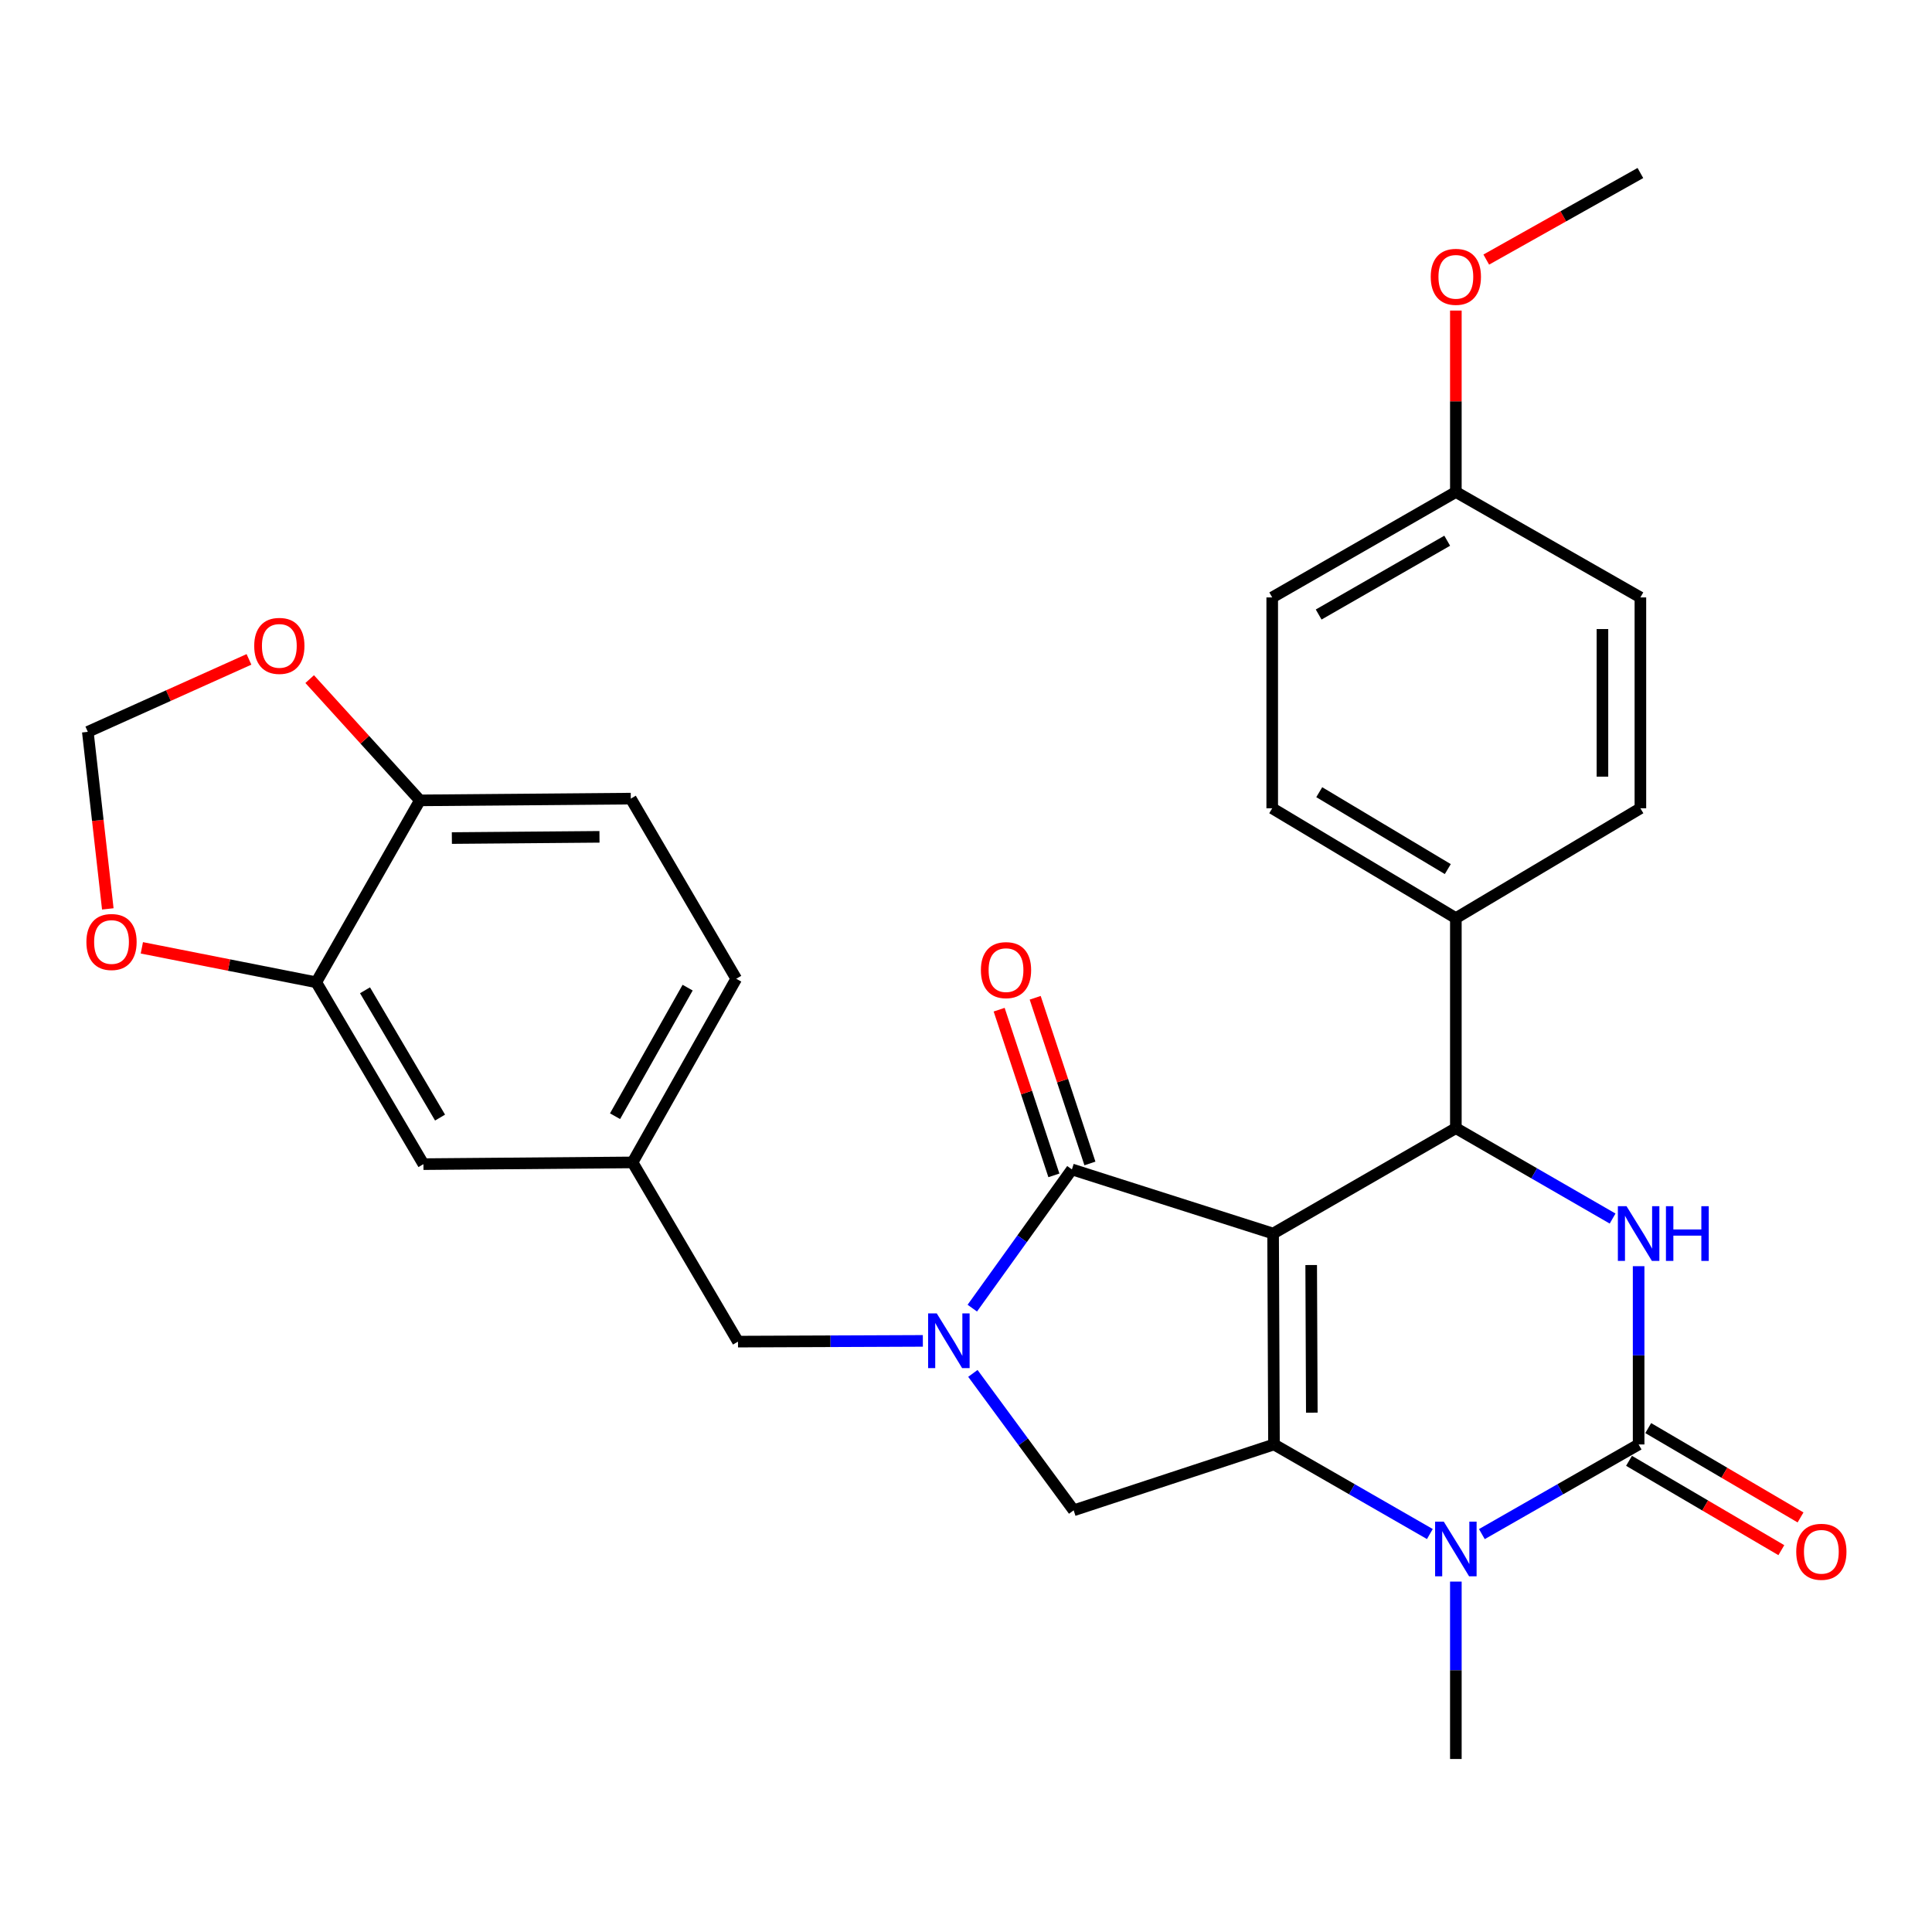 <?xml version='1.0' encoding='iso-8859-1'?>
<svg version='1.1' baseProfile='full'
              xmlns='http://www.w3.org/2000/svg'
                      xmlns:rdkit='http://www.rdkit.org/xml'
                      xmlns:xlink='http://www.w3.org/1999/xlink'
                  xml:space='preserve'
width='1000px' height='1000px' viewBox='0 0 1000 1000'>
<!-- END OF HEADER -->
<rect style='opacity:1.0;fill:#FFFFFF;stroke:none' width='1000' height='1000' x='0' y='0'> </rect>
<path class='bond-0' d='M 658.957,638.486 L 659.416,747.647' style='fill:none;fill-rule:evenodd;stroke:#000000;stroke-width:6px;stroke-linecap:butt;stroke-linejoin:miter;stroke-opacity:1' />
<path class='bond-0' d='M 678.671,654.778 L 678.992,731.191' style='fill:none;fill-rule:evenodd;stroke:#000000;stroke-width:6px;stroke-linecap:butt;stroke-linejoin:miter;stroke-opacity:1' />
<path class='bond-2' d='M 658.957,638.486 L 554.817,605.286' style='fill:none;fill-rule:evenodd;stroke:#000000;stroke-width:6px;stroke-linecap:butt;stroke-linejoin:miter;stroke-opacity:1' />
<path class='bond-5' d='M 658.957,638.486 L 753.548,583.928' style='fill:none;fill-rule:evenodd;stroke:#000000;stroke-width:6px;stroke-linecap:butt;stroke-linejoin:miter;stroke-opacity:1' />
<path class='bond-4' d='M 659.416,747.647 L 699.755,770.831' style='fill:none;fill-rule:evenodd;stroke:#000000;stroke-width:6px;stroke-linecap:butt;stroke-linejoin:miter;stroke-opacity:1' />
<path class='bond-4' d='M 699.755,770.831 L 740.094,794.015' style='fill:none;fill-rule:evenodd;stroke:#0000FF;stroke-width:6px;stroke-linecap:butt;stroke-linejoin:miter;stroke-opacity:1' />
<path class='bond-7' d='M 659.416,747.647 L 555.723,781.742' style='fill:none;fill-rule:evenodd;stroke:#000000;stroke-width:6px;stroke-linecap:butt;stroke-linejoin:miter;stroke-opacity:1' />
<path class='bond-1' d='M 848.149,747.647 L 807.581,770.847' style='fill:none;fill-rule:evenodd;stroke:#000000;stroke-width:6px;stroke-linecap:butt;stroke-linejoin:miter;stroke-opacity:1' />
<path class='bond-1' d='M 807.581,770.847 L 767.012,794.047' style='fill:none;fill-rule:evenodd;stroke:#0000FF;stroke-width:6px;stroke-linecap:butt;stroke-linejoin:miter;stroke-opacity:1' />
<path class='bond-11' d='M 843.18,756.12 L 882.599,779.241' style='fill:none;fill-rule:evenodd;stroke:#000000;stroke-width:6px;stroke-linecap:butt;stroke-linejoin:miter;stroke-opacity:1' />
<path class='bond-11' d='M 882.599,779.241 L 922.018,802.362' style='fill:none;fill-rule:evenodd;stroke:#FF0000;stroke-width:6px;stroke-linecap:butt;stroke-linejoin:miter;stroke-opacity:1' />
<path class='bond-11' d='M 853.119,739.175 L 892.538,762.296' style='fill:none;fill-rule:evenodd;stroke:#000000;stroke-width:6px;stroke-linecap:butt;stroke-linejoin:miter;stroke-opacity:1' />
<path class='bond-11' d='M 892.538,762.296 L 931.958,785.417' style='fill:none;fill-rule:evenodd;stroke:#FF0000;stroke-width:6px;stroke-linecap:butt;stroke-linejoin:miter;stroke-opacity:1' />
<path class='bond-30' d='M 848.149,747.647 L 848.149,701.511' style='fill:none;fill-rule:evenodd;stroke:#000000;stroke-width:6px;stroke-linecap:butt;stroke-linejoin:miter;stroke-opacity:1' />
<path class='bond-30' d='M 848.149,701.511 L 848.149,655.375' style='fill:none;fill-rule:evenodd;stroke:#0000FF;stroke-width:6px;stroke-linecap:butt;stroke-linejoin:miter;stroke-opacity:1' />
<path class='bond-3' d='M 554.817,605.286 L 529.039,641.19' style='fill:none;fill-rule:evenodd;stroke:#000000;stroke-width:6px;stroke-linecap:butt;stroke-linejoin:miter;stroke-opacity:1' />
<path class='bond-3' d='M 529.039,641.19 L 503.261,677.094' style='fill:none;fill-rule:evenodd;stroke:#0000FF;stroke-width:6px;stroke-linecap:butt;stroke-linejoin:miter;stroke-opacity:1' />
<path class='bond-13' d='M 564.143,602.205 L 549.978,559.327' style='fill:none;fill-rule:evenodd;stroke:#000000;stroke-width:6px;stroke-linecap:butt;stroke-linejoin:miter;stroke-opacity:1' />
<path class='bond-13' d='M 549.978,559.327 L 535.812,516.449' style='fill:none;fill-rule:evenodd;stroke:#FF0000;stroke-width:6px;stroke-linecap:butt;stroke-linejoin:miter;stroke-opacity:1' />
<path class='bond-13' d='M 545.49,608.368 L 531.324,565.489' style='fill:none;fill-rule:evenodd;stroke:#000000;stroke-width:6px;stroke-linecap:butt;stroke-linejoin:miter;stroke-opacity:1' />
<path class='bond-13' d='M 531.324,565.489 L 517.158,522.611' style='fill:none;fill-rule:evenodd;stroke:#FF0000;stroke-width:6px;stroke-linecap:butt;stroke-linejoin:miter;stroke-opacity:1' />
<path class='bond-9' d='M 477.665,694.037 L 429.825,694.229' style='fill:none;fill-rule:evenodd;stroke:#0000FF;stroke-width:6px;stroke-linecap:butt;stroke-linejoin:miter;stroke-opacity:1' />
<path class='bond-9' d='M 429.825,694.229 L 381.984,694.42' style='fill:none;fill-rule:evenodd;stroke:#000000;stroke-width:6px;stroke-linecap:butt;stroke-linejoin:miter;stroke-opacity:1' />
<path class='bond-29' d='M 503.561,710.868 L 529.642,746.305' style='fill:none;fill-rule:evenodd;stroke:#0000FF;stroke-width:6px;stroke-linecap:butt;stroke-linejoin:miter;stroke-opacity:1' />
<path class='bond-29' d='M 529.642,746.305 L 555.723,781.742' style='fill:none;fill-rule:evenodd;stroke:#000000;stroke-width:6px;stroke-linecap:butt;stroke-linejoin:miter;stroke-opacity:1' />
<path class='bond-22' d='M 753.548,818.625 L 753.548,864.537' style='fill:none;fill-rule:evenodd;stroke:#0000FF;stroke-width:6px;stroke-linecap:butt;stroke-linejoin:miter;stroke-opacity:1' />
<path class='bond-22' d='M 753.548,864.537 L 753.548,910.45' style='fill:none;fill-rule:evenodd;stroke:#000000;stroke-width:6px;stroke-linecap:butt;stroke-linejoin:miter;stroke-opacity:1' />
<path class='bond-6' d='M 753.548,583.928 L 794.114,607.323' style='fill:none;fill-rule:evenodd;stroke:#000000;stroke-width:6px;stroke-linecap:butt;stroke-linejoin:miter;stroke-opacity:1' />
<path class='bond-6' d='M 794.114,607.323 L 834.679,630.718' style='fill:none;fill-rule:evenodd;stroke:#0000FF;stroke-width:6px;stroke-linecap:butt;stroke-linejoin:miter;stroke-opacity:1' />
<path class='bond-10' d='M 753.548,583.928 L 753.548,475.225' style='fill:none;fill-rule:evenodd;stroke:#000000;stroke-width:6px;stroke-linecap:butt;stroke-linejoin:miter;stroke-opacity:1' />
<path class='bond-8' d='M 163.685,508.426 L 219.171,602.558' style='fill:none;fill-rule:evenodd;stroke:#000000;stroke-width:6px;stroke-linecap:butt;stroke-linejoin:miter;stroke-opacity:1' />
<path class='bond-8' d='M 188.931,512.57 L 227.772,578.462' style='fill:none;fill-rule:evenodd;stroke:#000000;stroke-width:6px;stroke-linecap:butt;stroke-linejoin:miter;stroke-opacity:1' />
<path class='bond-14' d='M 163.685,508.426 L 118.553,499.51' style='fill:none;fill-rule:evenodd;stroke:#000000;stroke-width:6px;stroke-linecap:butt;stroke-linejoin:miter;stroke-opacity:1' />
<path class='bond-14' d='M 118.553,499.51 L 73.422,490.594' style='fill:none;fill-rule:evenodd;stroke:#FF0000;stroke-width:6px;stroke-linecap:butt;stroke-linejoin:miter;stroke-opacity:1' />
<path class='bond-32' d='M 163.685,508.426 L 217.348,414.271' style='fill:none;fill-rule:evenodd;stroke:#000000;stroke-width:6px;stroke-linecap:butt;stroke-linejoin:miter;stroke-opacity:1' />
<path class='bond-18' d='M 381.984,694.42 L 327.404,601.663' style='fill:none;fill-rule:evenodd;stroke:#000000;stroke-width:6px;stroke-linecap:butt;stroke-linejoin:miter;stroke-opacity:1' />
<path class='bond-20' d='M 753.548,475.225 L 658.499,418.364' style='fill:none;fill-rule:evenodd;stroke:#000000;stroke-width:6px;stroke-linecap:butt;stroke-linejoin:miter;stroke-opacity:1' />
<path class='bond-20' d='M 749.376,449.838 L 682.841,410.035' style='fill:none;fill-rule:evenodd;stroke:#000000;stroke-width:6px;stroke-linecap:butt;stroke-linejoin:miter;stroke-opacity:1' />
<path class='bond-21' d='M 753.548,475.225 L 849.066,418.364' style='fill:none;fill-rule:evenodd;stroke:#000000;stroke-width:6px;stroke-linecap:butt;stroke-linejoin:miter;stroke-opacity:1' />
<path class='bond-12' d='M 217.348,414.271 L 326.498,413.366' style='fill:none;fill-rule:evenodd;stroke:#000000;stroke-width:6px;stroke-linecap:butt;stroke-linejoin:miter;stroke-opacity:1' />
<path class='bond-12' d='M 233.884,433.78 L 310.289,433.146' style='fill:none;fill-rule:evenodd;stroke:#000000;stroke-width:6px;stroke-linecap:butt;stroke-linejoin:miter;stroke-opacity:1' />
<path class='bond-15' d='M 217.348,414.271 L 188.819,382.888' style='fill:none;fill-rule:evenodd;stroke:#000000;stroke-width:6px;stroke-linecap:butt;stroke-linejoin:miter;stroke-opacity:1' />
<path class='bond-15' d='M 188.819,382.888 L 160.29,351.504' style='fill:none;fill-rule:evenodd;stroke:#FF0000;stroke-width:6px;stroke-linecap:butt;stroke-linejoin:miter;stroke-opacity:1' />
<path class='bond-16' d='M 55.797,470.438 L 50.626,424.62' style='fill:none;fill-rule:evenodd;stroke:#FF0000;stroke-width:6px;stroke-linecap:butt;stroke-linejoin:miter;stroke-opacity:1' />
<path class='bond-16' d='M 50.626,424.62 L 45.455,378.801' style='fill:none;fill-rule:evenodd;stroke:#000000;stroke-width:6px;stroke-linecap:butt;stroke-linejoin:miter;stroke-opacity:1' />
<path class='bond-33' d='M 128.868,341.296 L 87.161,360.049' style='fill:none;fill-rule:evenodd;stroke:#FF0000;stroke-width:6px;stroke-linecap:butt;stroke-linejoin:miter;stroke-opacity:1' />
<path class='bond-33' d='M 87.161,360.049 L 45.455,378.801' style='fill:none;fill-rule:evenodd;stroke:#000000;stroke-width:6px;stroke-linecap:butt;stroke-linejoin:miter;stroke-opacity:1' />
<path class='bond-17' d='M 219.171,602.558 L 327.404,601.663' style='fill:none;fill-rule:evenodd;stroke:#000000;stroke-width:6px;stroke-linecap:butt;stroke-linejoin:miter;stroke-opacity:1' />
<path class='bond-23' d='M 327.404,601.663 L 381.079,506.603' style='fill:none;fill-rule:evenodd;stroke:#000000;stroke-width:6px;stroke-linecap:butt;stroke-linejoin:miter;stroke-opacity:1' />
<path class='bond-23' d='M 318.349,577.745 L 355.921,511.203' style='fill:none;fill-rule:evenodd;stroke:#000000;stroke-width:6px;stroke-linecap:butt;stroke-linejoin:miter;stroke-opacity:1' />
<path class='bond-19' d='M 326.498,413.366 L 381.079,506.603' style='fill:none;fill-rule:evenodd;stroke:#000000;stroke-width:6px;stroke-linecap:butt;stroke-linejoin:miter;stroke-opacity:1' />
<path class='bond-25' d='M 658.499,418.364 L 658.499,309.225' style='fill:none;fill-rule:evenodd;stroke:#000000;stroke-width:6px;stroke-linecap:butt;stroke-linejoin:miter;stroke-opacity:1' />
<path class='bond-26' d='M 849.066,418.364 L 849.066,309.225' style='fill:none;fill-rule:evenodd;stroke:#000000;stroke-width:6px;stroke-linecap:butt;stroke-linejoin:miter;stroke-opacity:1' />
<path class='bond-26' d='M 829.421,401.993 L 829.421,325.596' style='fill:none;fill-rule:evenodd;stroke:#000000;stroke-width:6px;stroke-linecap:butt;stroke-linejoin:miter;stroke-opacity:1' />
<path class='bond-24' d='M 753.548,254.656 L 849.066,309.225' style='fill:none;fill-rule:evenodd;stroke:#000000;stroke-width:6px;stroke-linecap:butt;stroke-linejoin:miter;stroke-opacity:1' />
<path class='bond-27' d='M 753.548,254.656 L 753.548,207.703' style='fill:none;fill-rule:evenodd;stroke:#000000;stroke-width:6px;stroke-linecap:butt;stroke-linejoin:miter;stroke-opacity:1' />
<path class='bond-27' d='M 753.548,207.703 L 753.548,160.749' style='fill:none;fill-rule:evenodd;stroke:#FF0000;stroke-width:6px;stroke-linecap:butt;stroke-linejoin:miter;stroke-opacity:1' />
<path class='bond-31' d='M 753.548,254.656 L 658.499,309.225' style='fill:none;fill-rule:evenodd;stroke:#000000;stroke-width:6px;stroke-linecap:butt;stroke-linejoin:miter;stroke-opacity:1' />
<path class='bond-31' d='M 749.072,279.878 L 682.537,318.077' style='fill:none;fill-rule:evenodd;stroke:#000000;stroke-width:6px;stroke-linecap:butt;stroke-linejoin:miter;stroke-opacity:1' />
<path class='bond-28' d='M 769.287,134.363 L 809.176,111.956' style='fill:none;fill-rule:evenodd;stroke:#FF0000;stroke-width:6px;stroke-linecap:butt;stroke-linejoin:miter;stroke-opacity:1' />
<path class='bond-28' d='M 809.176,111.956 L 849.066,89.55' style='fill:none;fill-rule:evenodd;stroke:#000000;stroke-width:6px;stroke-linecap:butt;stroke-linejoin:miter;stroke-opacity:1' />
<path  class='atom-4' d='M 484.874 679.824
L 494.154 694.824
Q 495.074 696.304, 496.554 698.984
Q 498.034 701.664, 498.114 701.824
L 498.114 679.824
L 501.874 679.824
L 501.874 708.144
L 497.994 708.144
L 488.034 691.744
Q 486.874 689.824, 485.634 687.624
Q 484.434 685.424, 484.074 684.744
L 484.074 708.144
L 480.394 708.144
L 480.394 679.824
L 484.874 679.824
' fill='#0000FF'/>
<path  class='atom-5' d='M 747.288 787.587
L 756.568 802.587
Q 757.488 804.067, 758.968 806.747
Q 760.448 809.427, 760.528 809.587
L 760.528 787.587
L 764.288 787.587
L 764.288 815.907
L 760.408 815.907
L 750.448 799.507
Q 749.288 797.587, 748.048 795.387
Q 746.848 793.187, 746.488 792.507
L 746.488 815.907
L 742.808 815.907
L 742.808 787.587
L 747.288 787.587
' fill='#0000FF'/>
<path  class='atom-7' d='M 841.889 624.326
L 851.169 639.326
Q 852.089 640.806, 853.569 643.486
Q 855.049 646.166, 855.129 646.326
L 855.129 624.326
L 858.889 624.326
L 858.889 652.646
L 855.009 652.646
L 845.049 636.246
Q 843.889 634.326, 842.649 632.126
Q 841.449 629.926, 841.089 629.246
L 841.089 652.646
L 837.409 652.646
L 837.409 624.326
L 841.889 624.326
' fill='#0000FF'/>
<path  class='atom-7' d='M 862.289 624.326
L 866.129 624.326
L 866.129 636.366
L 880.609 636.366
L 880.609 624.326
L 884.449 624.326
L 884.449 652.646
L 880.609 652.646
L 880.609 639.566
L 866.129 639.566
L 866.129 652.646
L 862.289 652.646
L 862.289 624.326
' fill='#0000FF'/>
<path  class='atom-12' d='M 929.729 803.202
Q 929.729 796.402, 933.089 792.602
Q 936.449 788.802, 942.729 788.802
Q 949.009 788.802, 952.369 792.602
Q 955.729 796.402, 955.729 803.202
Q 955.729 810.082, 952.329 814.002
Q 948.929 817.882, 942.729 817.882
Q 936.489 817.882, 933.089 814.002
Q 929.729 810.122, 929.729 803.202
M 942.729 814.682
Q 947.049 814.682, 949.369 811.802
Q 951.729 808.882, 951.729 803.202
Q 951.729 797.642, 949.369 794.842
Q 947.049 792.002, 942.729 792.002
Q 938.409 792.002, 936.049 794.802
Q 933.729 797.602, 933.729 803.202
Q 933.729 808.922, 936.049 811.802
Q 938.409 814.682, 942.729 814.682
' fill='#FF0000'/>
<path  class='atom-14' d='M 507.711 502.132
Q 507.711 495.332, 511.071 491.532
Q 514.431 487.732, 520.711 487.732
Q 526.991 487.732, 530.351 491.532
Q 533.711 495.332, 533.711 502.132
Q 533.711 509.012, 530.311 512.932
Q 526.911 516.812, 520.711 516.812
Q 514.471 516.812, 511.071 512.932
Q 507.711 509.052, 507.711 502.132
M 520.711 513.612
Q 525.031 513.612, 527.351 510.732
Q 529.711 507.812, 529.711 502.132
Q 529.711 496.572, 527.351 493.772
Q 525.031 490.932, 520.711 490.932
Q 516.391 490.932, 514.031 493.732
Q 511.711 496.532, 511.711 502.132
Q 511.711 507.852, 514.031 510.732
Q 516.391 513.612, 520.711 513.612
' fill='#FF0000'/>
<path  class='atom-15' d='M 44.722 487.573
Q 44.722 480.773, 48.082 476.973
Q 51.442 473.173, 57.722 473.173
Q 64.002 473.173, 67.362 476.973
Q 70.722 480.773, 70.722 487.573
Q 70.722 494.453, 67.322 498.373
Q 63.922 502.253, 57.722 502.253
Q 51.482 502.253, 48.082 498.373
Q 44.722 494.493, 44.722 487.573
M 57.722 499.053
Q 62.042 499.053, 64.362 496.173
Q 66.722 493.253, 66.722 487.573
Q 66.722 482.013, 64.362 479.213
Q 62.042 476.373, 57.722 476.373
Q 53.402 476.373, 51.042 479.173
Q 48.722 481.973, 48.722 487.573
Q 48.722 493.293, 51.042 496.173
Q 53.402 499.053, 57.722 499.053
' fill='#FF0000'/>
<path  class='atom-16' d='M 131.585 334.309
Q 131.585 327.509, 134.945 323.709
Q 138.305 319.909, 144.585 319.909
Q 150.865 319.909, 154.225 323.709
Q 157.585 327.509, 157.585 334.309
Q 157.585 341.189, 154.185 345.109
Q 150.785 348.989, 144.585 348.989
Q 138.345 348.989, 134.945 345.109
Q 131.585 341.229, 131.585 334.309
M 144.585 345.789
Q 148.905 345.789, 151.225 342.909
Q 153.585 339.989, 153.585 334.309
Q 153.585 328.749, 151.225 325.949
Q 148.905 323.109, 144.585 323.109
Q 140.265 323.109, 137.905 325.909
Q 135.585 328.709, 135.585 334.309
Q 135.585 340.029, 137.905 342.909
Q 140.265 345.789, 144.585 345.789
' fill='#FF0000'/>
<path  class='atom-28' d='M 740.548 143.283
Q 740.548 136.483, 743.908 132.683
Q 747.268 128.883, 753.548 128.883
Q 759.828 128.883, 763.188 132.683
Q 766.548 136.483, 766.548 143.283
Q 766.548 150.163, 763.148 154.083
Q 759.748 157.963, 753.548 157.963
Q 747.308 157.963, 743.908 154.083
Q 740.548 150.203, 740.548 143.283
M 753.548 154.763
Q 757.868 154.763, 760.188 151.883
Q 762.548 148.963, 762.548 143.283
Q 762.548 137.723, 760.188 134.923
Q 757.868 132.083, 753.548 132.083
Q 749.228 132.083, 746.868 134.883
Q 744.548 137.683, 744.548 143.283
Q 744.548 149.003, 746.868 151.883
Q 749.228 154.763, 753.548 154.763
' fill='#FF0000'/>
</svg>
